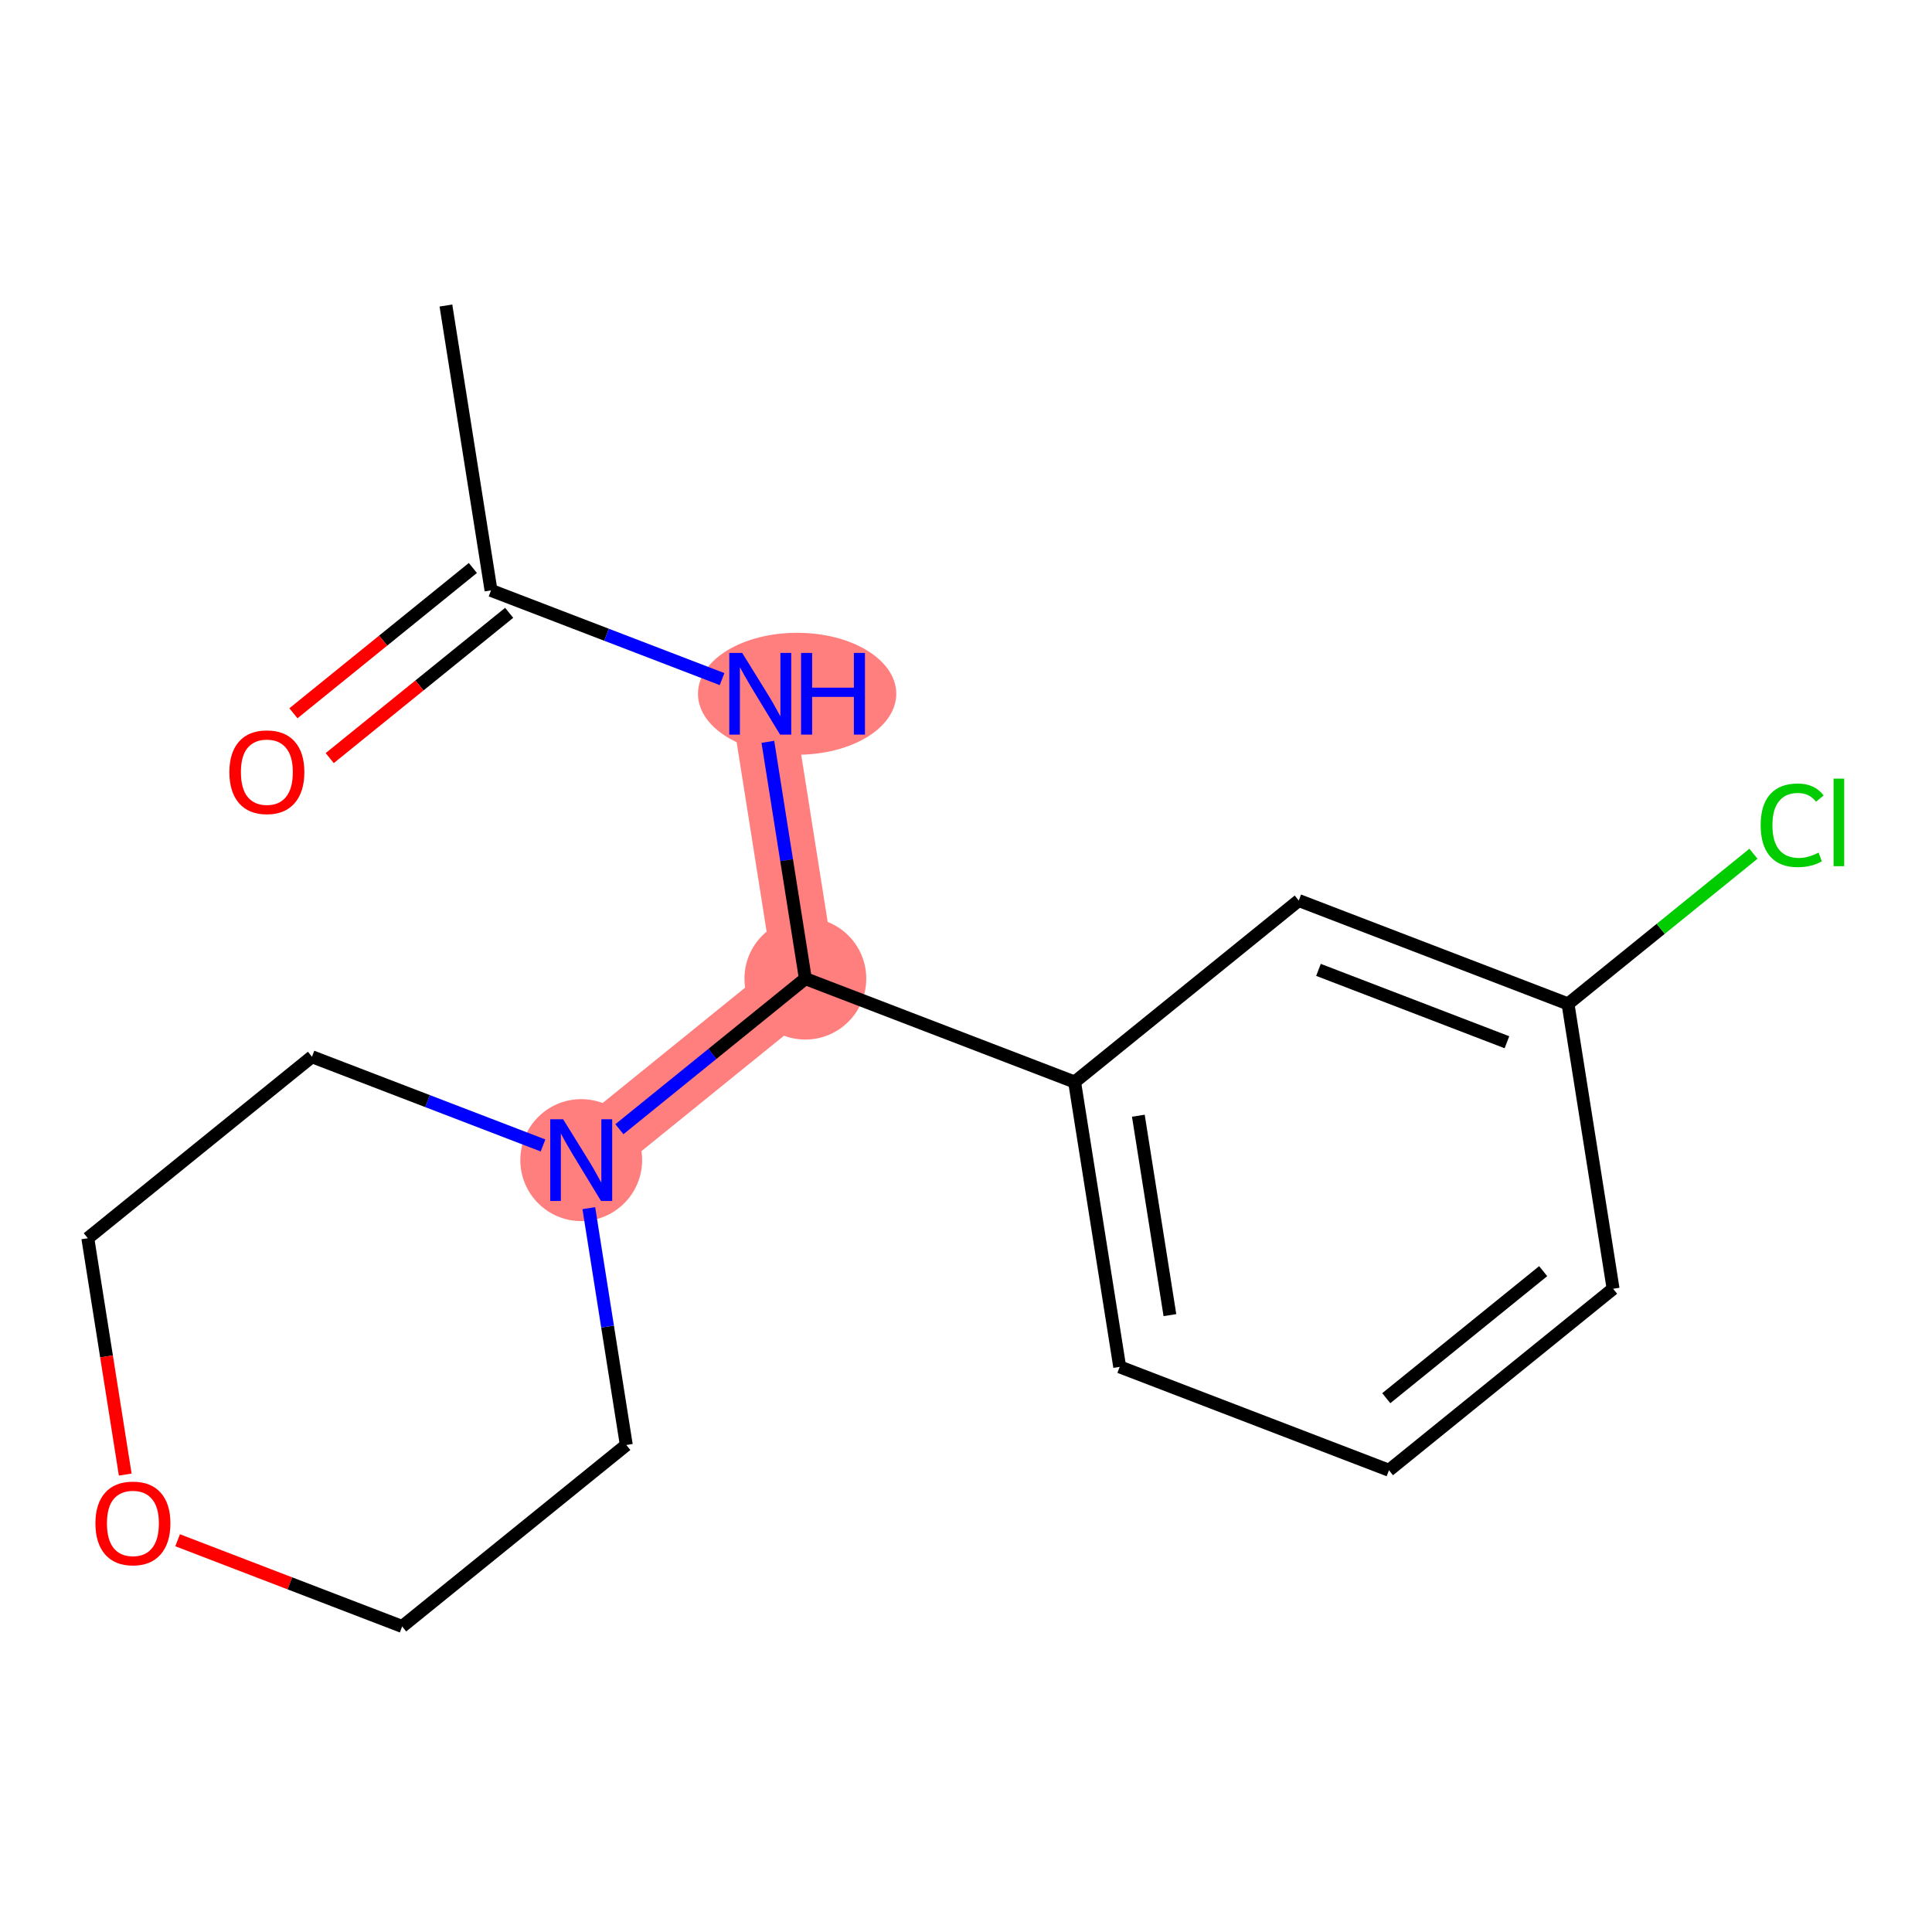 <?xml version='1.0' encoding='iso-8859-1'?>
<svg version='1.1' baseProfile='full'
              xmlns='http://www.w3.org/2000/svg'
                      xmlns:rdkit='http://www.rdkit.org/xml'
                      xmlns:xlink='http://www.w3.org/1999/xlink'
                  xml:space='preserve'
width='300px' height='300px' viewBox='0 0 300 300'>
<!-- END OF HEADER -->
<rect style='opacity:1.0;fill:#FFFFFF;stroke:none' width='300' height='300' x='0' y='0'> </rect>
<rect style='opacity:1.0;fill:#FFFFFF;stroke:none' width='300' height='300' x='0' y='0'> </rect>
<path d='M 118.054,107.729 L 125.056,151.962' style='fill:none;fill-rule:evenodd;stroke:#FF7F7F;stroke-width:9.6px;stroke-linecap:butt;stroke-linejoin:miter;stroke-opacity:1' />
<path d='M 125.056,151.962 L 90.251,180.143' style='fill:none;fill-rule:evenodd;stroke:#FF7F7F;stroke-width:9.6px;stroke-linecap:butt;stroke-linejoin:miter;stroke-opacity:1' />
<ellipse cx='123.777' cy='107.729' rx='14.896' ry='8.968'  style='fill:#FF7F7F;fill-rule:evenodd;stroke:#FF7F7F;stroke-width:1.0px;stroke-linecap:butt;stroke-linejoin:miter;stroke-opacity:1' />
<ellipse cx='125.056' cy='151.962' rx='8.957' ry='8.957'  style='fill:#FF7F7F;fill-rule:evenodd;stroke:#FF7F7F;stroke-width:1.0px;stroke-linecap:butt;stroke-linejoin:miter;stroke-opacity:1' />
<ellipse cx='90.251' cy='180.143' rx='8.957' ry='8.968'  style='fill:#FF7F7F;fill-rule:evenodd;stroke:#FF7F7F;stroke-width:1.0px;stroke-linecap:butt;stroke-linejoin:miter;stroke-opacity:1' />
<path class='bond-0 atom-0 atom-1' d='M 69.243,47.443 L 76.245,91.676' style='fill:none;fill-rule:evenodd;stroke:#000000;stroke-width:2.0px;stroke-linecap:butt;stroke-linejoin:miter;stroke-opacity:1' />
<path class='bond-1 atom-1 atom-2' d='M 73.427,88.196 L 59.495,99.476' style='fill:none;fill-rule:evenodd;stroke:#000000;stroke-width:2.0px;stroke-linecap:butt;stroke-linejoin:miter;stroke-opacity:1' />
<path class='bond-1 atom-1 atom-2' d='M 59.495,99.476 L 45.563,110.756' style='fill:none;fill-rule:evenodd;stroke:#FF0000;stroke-width:2.0px;stroke-linecap:butt;stroke-linejoin:miter;stroke-opacity:1' />
<path class='bond-1 atom-1 atom-2' d='M 79.064,95.157 L 65.131,106.437' style='fill:none;fill-rule:evenodd;stroke:#000000;stroke-width:2.0px;stroke-linecap:butt;stroke-linejoin:miter;stroke-opacity:1' />
<path class='bond-1 atom-1 atom-2' d='M 65.131,106.437 L 51.199,117.718' style='fill:none;fill-rule:evenodd;stroke:#FF0000;stroke-width:2.0px;stroke-linecap:butt;stroke-linejoin:miter;stroke-opacity:1' />
<path class='bond-2 atom-1 atom-3' d='M 76.245,91.676 L 94.185,98.564' style='fill:none;fill-rule:evenodd;stroke:#000000;stroke-width:2.0px;stroke-linecap:butt;stroke-linejoin:miter;stroke-opacity:1' />
<path class='bond-2 atom-1 atom-3' d='M 94.185,98.564 L 112.124,105.452' style='fill:none;fill-rule:evenodd;stroke:#0000FF;stroke-width:2.0px;stroke-linecap:butt;stroke-linejoin:miter;stroke-opacity:1' />
<path class='bond-3 atom-3 atom-4' d='M 119.235,115.19 L 122.146,133.576' style='fill:none;fill-rule:evenodd;stroke:#0000FF;stroke-width:2.0px;stroke-linecap:butt;stroke-linejoin:miter;stroke-opacity:1' />
<path class='bond-3 atom-3 atom-4' d='M 122.146,133.576 L 125.056,151.962' style='fill:none;fill-rule:evenodd;stroke:#000000;stroke-width:2.0px;stroke-linecap:butt;stroke-linejoin:miter;stroke-opacity:1' />
<path class='bond-4 atom-4 atom-5' d='M 125.056,151.962 L 166.865,168.014' style='fill:none;fill-rule:evenodd;stroke:#000000;stroke-width:2.0px;stroke-linecap:butt;stroke-linejoin:miter;stroke-opacity:1' />
<path class='bond-11 atom-4 atom-12' d='M 125.056,151.962 L 110.618,163.652' style='fill:none;fill-rule:evenodd;stroke:#000000;stroke-width:2.0px;stroke-linecap:butt;stroke-linejoin:miter;stroke-opacity:1' />
<path class='bond-11 atom-4 atom-12' d='M 110.618,163.652 L 96.18,175.342' style='fill:none;fill-rule:evenodd;stroke:#0000FF;stroke-width:2.0px;stroke-linecap:butt;stroke-linejoin:miter;stroke-opacity:1' />
<path class='bond-5 atom-5 atom-6' d='M 166.865,168.014 L 173.867,212.247' style='fill:none;fill-rule:evenodd;stroke:#000000;stroke-width:2.0px;stroke-linecap:butt;stroke-linejoin:miter;stroke-opacity:1' />
<path class='bond-5 atom-5 atom-6' d='M 176.762,173.248 L 181.663,204.212' style='fill:none;fill-rule:evenodd;stroke:#000000;stroke-width:2.0px;stroke-linecap:butt;stroke-linejoin:miter;stroke-opacity:1' />
<path class='bond-17 atom-11 atom-5' d='M 201.67,139.833 L 166.865,168.014' style='fill:none;fill-rule:evenodd;stroke:#000000;stroke-width:2.0px;stroke-linecap:butt;stroke-linejoin:miter;stroke-opacity:1' />
<path class='bond-6 atom-6 atom-7' d='M 173.867,212.247 L 215.676,228.299' style='fill:none;fill-rule:evenodd;stroke:#000000;stroke-width:2.0px;stroke-linecap:butt;stroke-linejoin:miter;stroke-opacity:1' />
<path class='bond-7 atom-7 atom-8' d='M 215.676,228.299 L 250.481,200.118' style='fill:none;fill-rule:evenodd;stroke:#000000;stroke-width:2.0px;stroke-linecap:butt;stroke-linejoin:miter;stroke-opacity:1' />
<path class='bond-7 atom-7 atom-8' d='M 215.26,217.111 L 239.624,197.384' style='fill:none;fill-rule:evenodd;stroke:#000000;stroke-width:2.0px;stroke-linecap:butt;stroke-linejoin:miter;stroke-opacity:1' />
<path class='bond-8 atom-8 atom-9' d='M 250.481,200.118 L 243.479,155.885' style='fill:none;fill-rule:evenodd;stroke:#000000;stroke-width:2.0px;stroke-linecap:butt;stroke-linejoin:miter;stroke-opacity:1' />
<path class='bond-9 atom-9 atom-10' d='M 243.479,155.885 L 257.877,144.228' style='fill:none;fill-rule:evenodd;stroke:#000000;stroke-width:2.0px;stroke-linecap:butt;stroke-linejoin:miter;stroke-opacity:1' />
<path class='bond-9 atom-9 atom-10' d='M 257.877,144.228 L 272.275,132.57' style='fill:none;fill-rule:evenodd;stroke:#00CC00;stroke-width:2.0px;stroke-linecap:butt;stroke-linejoin:miter;stroke-opacity:1' />
<path class='bond-10 atom-9 atom-11' d='M 243.479,155.885 L 201.67,139.833' style='fill:none;fill-rule:evenodd;stroke:#000000;stroke-width:2.0px;stroke-linecap:butt;stroke-linejoin:miter;stroke-opacity:1' />
<path class='bond-10 atom-9 atom-11' d='M 233.997,161.839 L 204.731,150.602' style='fill:none;fill-rule:evenodd;stroke:#000000;stroke-width:2.0px;stroke-linecap:butt;stroke-linejoin:miter;stroke-opacity:1' />
<path class='bond-12 atom-12 atom-13' d='M 84.321,177.866 L 66.382,170.978' style='fill:none;fill-rule:evenodd;stroke:#0000FF;stroke-width:2.0px;stroke-linecap:butt;stroke-linejoin:miter;stroke-opacity:1' />
<path class='bond-12 atom-12 atom-13' d='M 66.382,170.978 L 48.442,164.09' style='fill:none;fill-rule:evenodd;stroke:#000000;stroke-width:2.0px;stroke-linecap:butt;stroke-linejoin:miter;stroke-opacity:1' />
<path class='bond-18 atom-17 atom-12' d='M 97.253,224.376 L 94.342,205.99' style='fill:none;fill-rule:evenodd;stroke:#000000;stroke-width:2.0px;stroke-linecap:butt;stroke-linejoin:miter;stroke-opacity:1' />
<path class='bond-18 atom-17 atom-12' d='M 94.342,205.99 L 91.432,187.604' style='fill:none;fill-rule:evenodd;stroke:#0000FF;stroke-width:2.0px;stroke-linecap:butt;stroke-linejoin:miter;stroke-opacity:1' />
<path class='bond-13 atom-13 atom-14' d='M 48.442,164.09 L 13.636,192.271' style='fill:none;fill-rule:evenodd;stroke:#000000;stroke-width:2.0px;stroke-linecap:butt;stroke-linejoin:miter;stroke-opacity:1' />
<path class='bond-14 atom-14 atom-15' d='M 13.636,192.271 L 16.541,210.622' style='fill:none;fill-rule:evenodd;stroke:#000000;stroke-width:2.0px;stroke-linecap:butt;stroke-linejoin:miter;stroke-opacity:1' />
<path class='bond-14 atom-14 atom-15' d='M 16.541,210.622 L 19.446,228.972' style='fill:none;fill-rule:evenodd;stroke:#FF0000;stroke-width:2.0px;stroke-linecap:butt;stroke-linejoin:miter;stroke-opacity:1' />
<path class='bond-15 atom-15 atom-16' d='M 27.581,239.17 L 45.014,245.863' style='fill:none;fill-rule:evenodd;stroke:#FF0000;stroke-width:2.0px;stroke-linecap:butt;stroke-linejoin:miter;stroke-opacity:1' />
<path class='bond-15 atom-15 atom-16' d='M 45.014,245.863 L 62.447,252.557' style='fill:none;fill-rule:evenodd;stroke:#000000;stroke-width:2.0px;stroke-linecap:butt;stroke-linejoin:miter;stroke-opacity:1' />
<path class='bond-16 atom-16 atom-17' d='M 62.447,252.557 L 97.253,224.376' style='fill:none;fill-rule:evenodd;stroke:#000000;stroke-width:2.0px;stroke-linecap:butt;stroke-linejoin:miter;stroke-opacity:1' />
<path  class='atom-2' d='M 35.618 119.893
Q 35.618 116.848, 37.122 115.146
Q 38.627 113.444, 41.44 113.444
Q 44.252 113.444, 45.757 115.146
Q 47.261 116.848, 47.261 119.893
Q 47.261 122.974, 45.739 124.73
Q 44.216 126.467, 41.44 126.467
Q 38.645 126.467, 37.122 124.73
Q 35.618 122.992, 35.618 119.893
M 41.44 125.034
Q 43.374 125.034, 44.413 123.745
Q 45.47 122.437, 45.47 119.893
Q 45.47 117.403, 44.413 116.149
Q 43.374 114.877, 41.44 114.877
Q 39.505 114.877, 38.448 116.131
Q 37.409 117.385, 37.409 119.893
Q 37.409 122.455, 38.448 123.745
Q 39.505 125.034, 41.44 125.034
' fill='#FF0000'/>
<path  class='atom-3' d='M 115.25 101.387
L 119.406 108.105
Q 119.818 108.767, 120.481 109.968
Q 121.144 111.168, 121.18 111.24
L 121.18 101.387
L 122.864 101.387
L 122.864 114.07
L 121.126 114.07
L 116.665 106.725
Q 116.146 105.865, 115.591 104.88
Q 115.053 103.895, 114.892 103.59
L 114.892 114.07
L 113.244 114.07
L 113.244 101.387
L 115.25 101.387
' fill='#0000FF'/>
<path  class='atom-3' d='M 124.386 101.387
L 126.106 101.387
L 126.106 106.779
L 132.591 106.779
L 132.591 101.387
L 134.31 101.387
L 134.31 114.07
L 132.591 114.07
L 132.591 108.212
L 126.106 108.212
L 126.106 114.07
L 124.386 114.07
L 124.386 101.387
' fill='#0000FF'/>
<path  class='atom-10' d='M 273.394 128.143
Q 273.394 124.99, 274.863 123.342
Q 276.35 121.676, 279.162 121.676
Q 281.778 121.676, 283.175 123.521
L 281.993 124.489
Q 280.972 123.145, 279.162 123.145
Q 277.246 123.145, 276.225 124.435
Q 275.221 125.707, 275.221 128.143
Q 275.221 130.651, 276.26 131.941
Q 277.317 133.23, 279.359 133.23
Q 280.757 133.23, 282.387 132.389
L 282.888 133.732
Q 282.226 134.162, 281.222 134.413
Q 280.219 134.664, 279.109 134.664
Q 276.35 134.664, 274.863 132.98
Q 273.394 131.296, 273.394 128.143
' fill='#00CC00'/>
<path  class='atom-10' d='M 284.716 120.906
L 286.364 120.906
L 286.364 134.502
L 284.716 134.502
L 284.716 120.906
' fill='#00CC00'/>
<path  class='atom-12' d='M 87.447 173.801
L 91.603 180.519
Q 92.015 181.182, 92.678 182.382
Q 93.341 183.582, 93.376 183.654
L 93.376 173.801
L 95.06 173.801
L 95.06 186.484
L 93.323 186.484
L 88.862 179.14
Q 88.343 178.28, 87.787 177.294
Q 87.25 176.309, 87.089 176.005
L 87.089 186.484
L 85.441 186.484
L 85.441 173.801
L 87.447 173.801
' fill='#0000FF'/>
<path  class='atom-15' d='M 14.817 236.541
Q 14.817 233.495, 16.322 231.793
Q 17.826 230.092, 20.639 230.092
Q 23.451 230.092, 24.956 231.793
Q 26.461 233.495, 26.461 236.541
Q 26.461 239.622, 24.938 241.377
Q 23.416 243.115, 20.639 243.115
Q 17.844 243.115, 16.322 241.377
Q 14.817 239.64, 14.817 236.541
M 20.639 241.682
Q 22.574 241.682, 23.613 240.392
Q 24.669 239.084, 24.669 236.541
Q 24.669 234.051, 23.613 232.797
Q 22.574 231.525, 20.639 231.525
Q 18.704 231.525, 17.647 232.779
Q 16.608 234.033, 16.608 236.541
Q 16.608 239.102, 17.647 240.392
Q 18.704 241.682, 20.639 241.682
' fill='#FF0000'/>
</svg>
